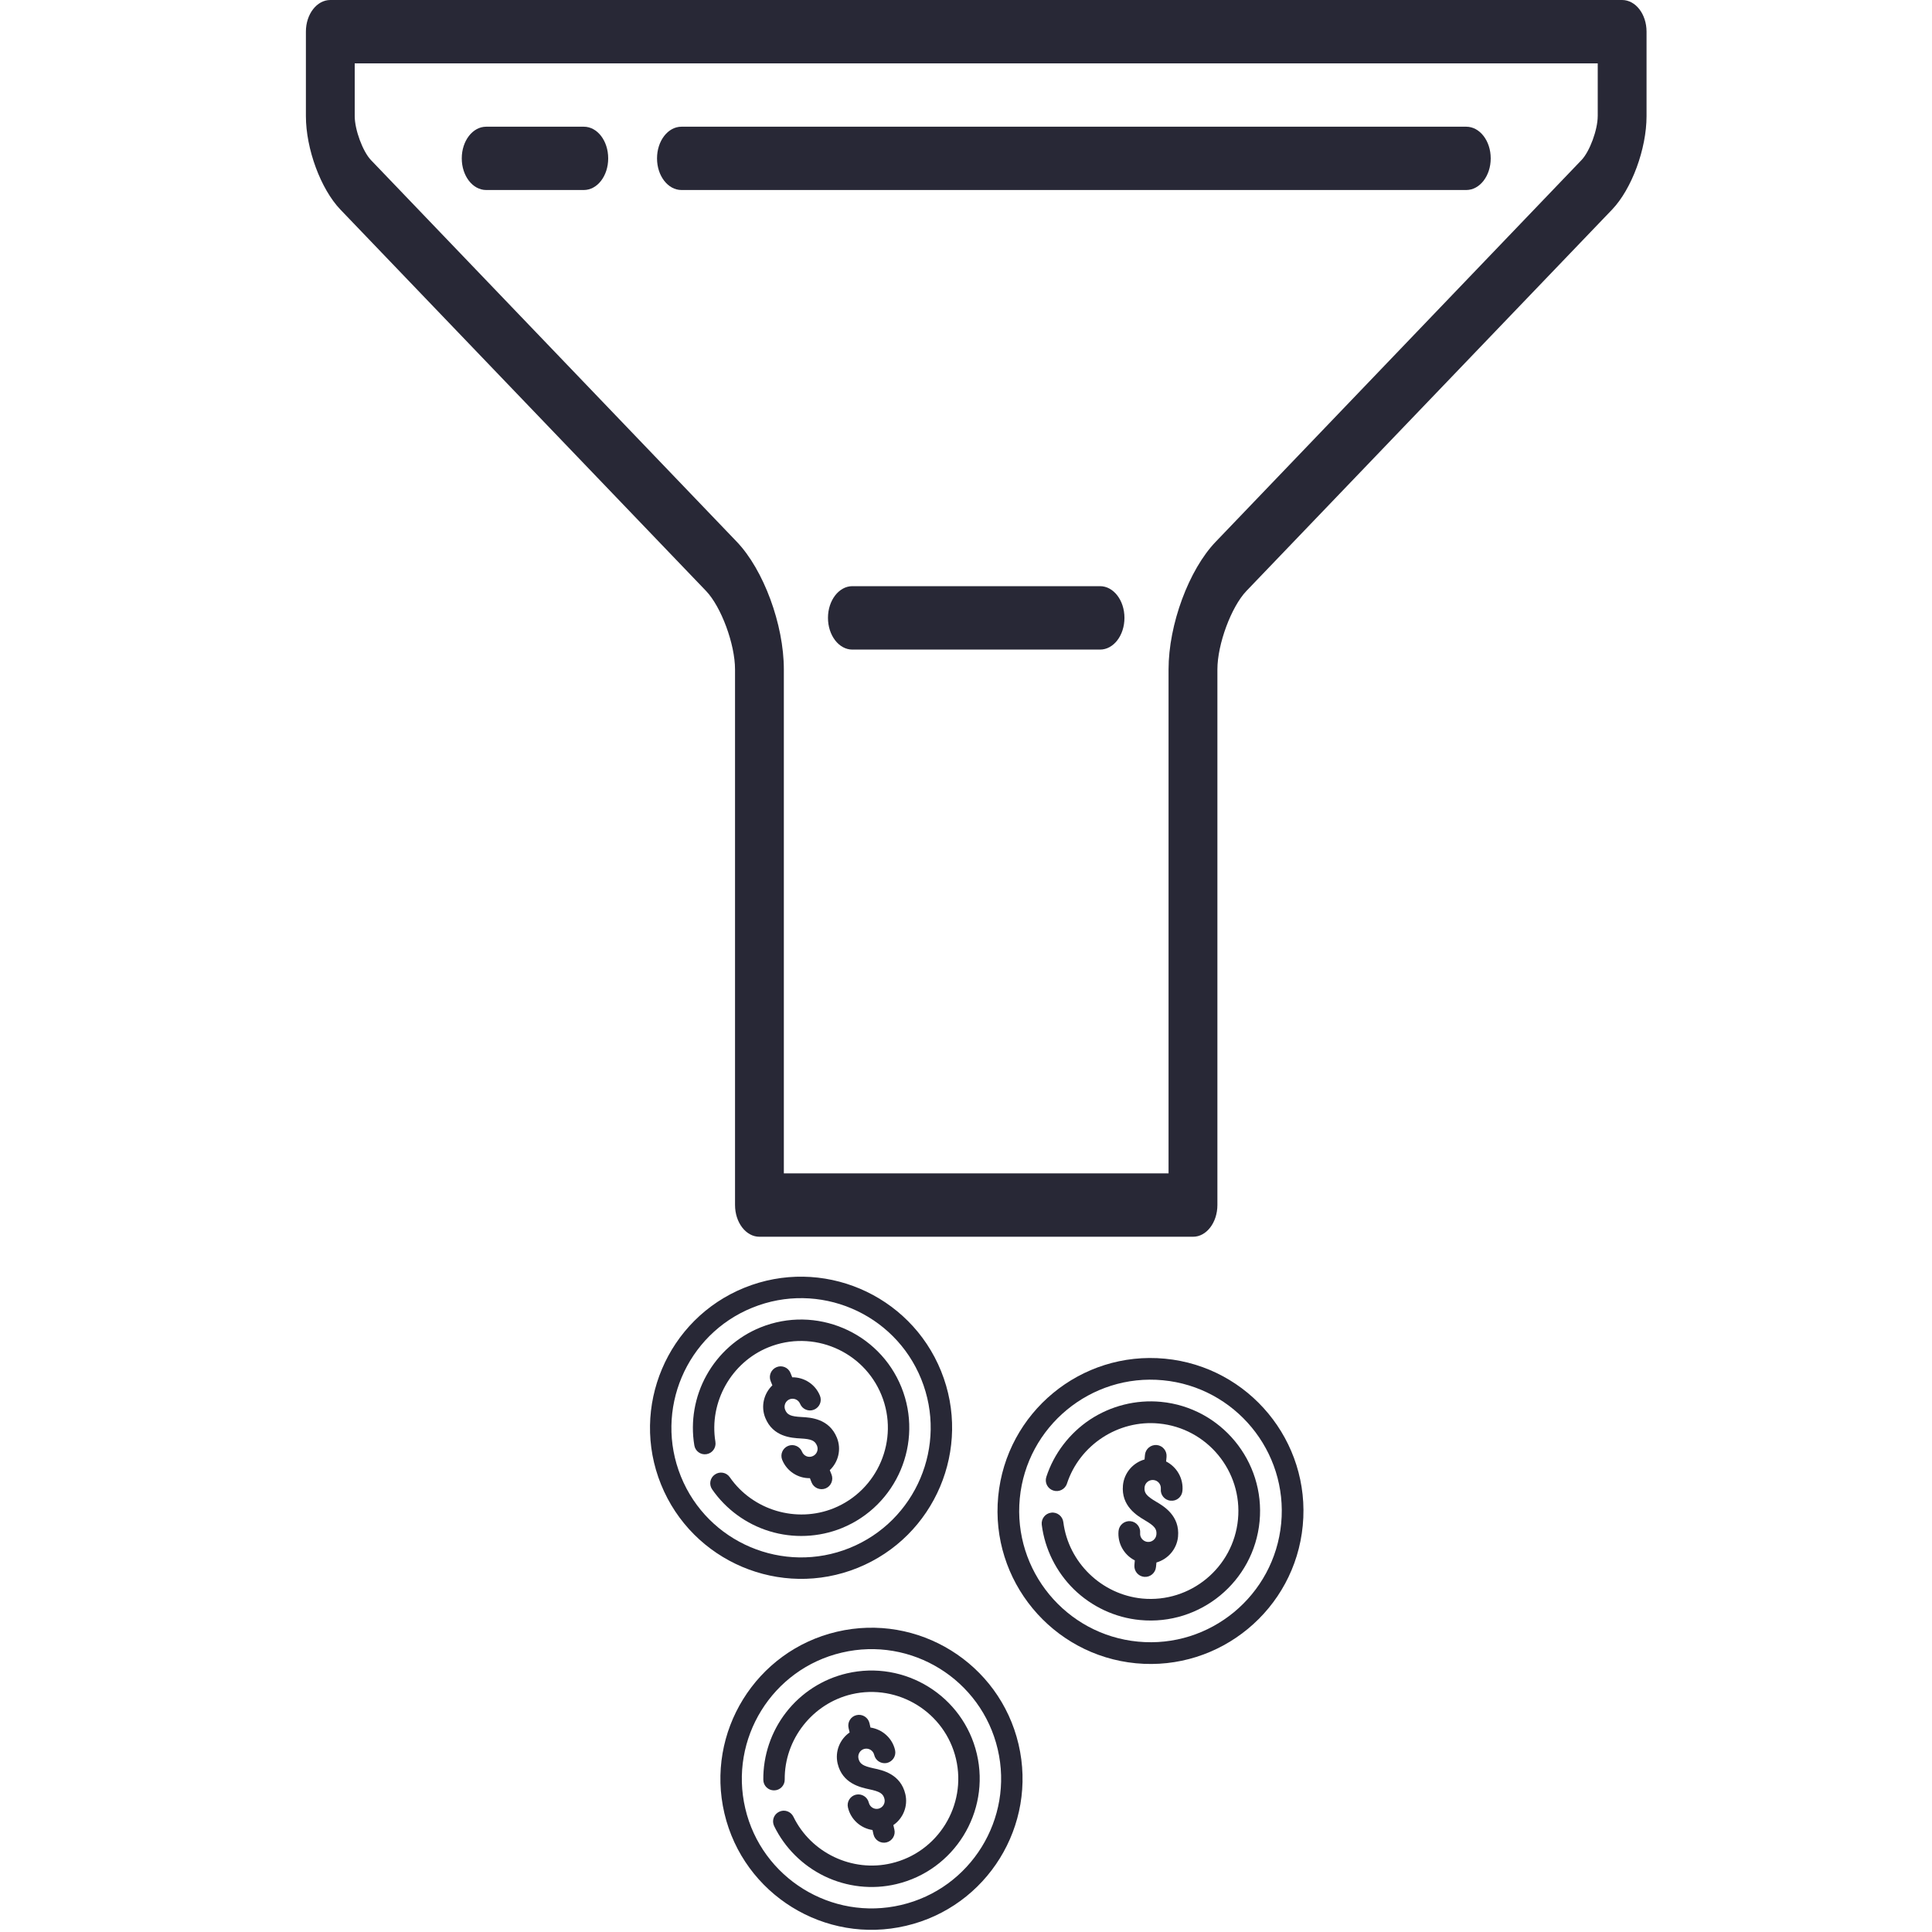 <?xml version="1.0" encoding="utf-8"?>
<!-- Generator: Adobe Illustrator 16.0.0, SVG Export Plug-In . SVG Version: 6.00 Build 0)  -->
<!DOCTYPE svg PUBLIC "-//W3C//DTD SVG 1.1//EN" "http://www.w3.org/Graphics/SVG/1.1/DTD/svg11.dtd">
<svg version="1.1" id="Layer_1" xmlns="http://www.w3.org/2000/svg" xmlns:xlink="http://www.w3.org/1999/xlink" x="0px" y="0px"
	 width="120px" height="120px" viewBox="0 0 120 120" enable-background="new 0 0 120 120" xml:space="preserve">
<g>
	<g>
		<path fill="#282836" d="M50.469,90.448c-0.256,0.108-0.548-0.018-0.65-0.272c-0.137-0.342-0.527-0.508-0.868-0.368
			s-0.504,0.524-0.368,0.865c0.292,0.718,0.991,1.153,1.722,1.139l0.105,0.27c0.137,0.336,0.527,0.502,0.868,0.367
			c0.341-0.139,0.505-0.529,0.368-0.869l-0.107-0.265c0.532-0.503,0.733-1.296,0.444-2.014c-0.484-1.193-1.636-1.256-2.19-1.287
			c-0.675-0.035-0.897-0.13-1.025-0.448c-0.104-0.256,0.018-0.552,0.278-0.655c0.256-0.099,0.547,0.027,0.65,0.283
			c0.137,0.336,0.524,0.502,0.865,0.363c0.341-0.14,0.507-0.524,0.368-0.866c-0.291-0.722-0.989-1.152-1.722-1.144l-0.108-0.269
			c-0.134-0.337-0.524-0.503-0.863-0.363c-0.341,0.14-0.507,0.524-0.37,0.866l0.107,0.265c-0.529,0.506-0.73,1.305-0.439,2.021
			c0.48,1.184,1.633,1.246,2.187,1.278c0.675,0.036,0.896,0.134,1.026,0.453C50.85,90.055,50.726,90.346,50.469,90.448
			L50.469,90.448z M50.469,90.448"/>
		<path fill="#282836" d="M46.237,79.983c-4.798,1.941-7.121,7.425-5.179,12.219c1.939,4.794,7.421,7.121,12.217,5.18
			c4.796-1.942,7.119-7.422,5.177-12.22C56.513,80.364,51.031,78.04,46.237,79.983L46.237,79.983z M52.775,96.147
			c-4.117,1.664-8.82-0.327-10.484-4.443c-1.668-4.121,0.327-8.82,4.444-10.484c4.117-1.668,8.821,0.323,10.484,4.439
			C58.885,89.776,56.892,94.479,52.775,96.147L52.775,96.147z M52.775,96.147"/>
		<path fill="#282836" d="M47.233,82.449c-1.42,0.574-2.61,1.632-3.354,2.978c-0.731,1.317-1,2.865-0.753,4.345
			c0.058,0.363,0.399,0.61,0.762,0.548c0.363-0.06,0.607-0.404,0.547-0.768c-0.403-2.462,0.982-4.933,3.298-5.87
			c2.756-1.112,5.906,0.221,7.021,2.978c1.116,2.754-0.22,5.906-2.975,7.022c-2.316,0.933-5.029,0.125-6.453-1.933
			c-0.208-0.301-0.624-0.376-0.926-0.161c-0.301,0.206-0.377,0.619-0.166,0.92c0.854,1.236,2.121,2.16,3.565,2.6
			c1.466,0.449,3.058,0.382,4.48-0.192c3.435-1.395,5.098-5.318,3.708-8.758C54.596,82.723,50.67,81.059,47.233,82.449
			L47.233,82.449z M47.233,82.449"/>
	</g>
	<g>
		<path fill="#282836" d="M54.564,112.341c-0.269,0.063-0.538-0.107-0.601-0.376c-0.085-0.354-0.444-0.578-0.802-0.494
			c-0.356,0.086-0.578,0.443-0.493,0.798c0.177,0.754,0.801,1.292,1.524,1.396l0.063,0.277c0.085,0.358,0.444,0.578,0.802,0.494
			c0.357-0.086,0.579-0.444,0.494-0.798l-0.063-0.279c0.601-0.412,0.921-1.17,0.744-1.924c-0.293-1.247-1.421-1.488-1.966-1.6
			c-0.662-0.145-0.863-0.273-0.944-0.606c-0.063-0.265,0.103-0.542,0.372-0.605c0.271-0.063,0.541,0.107,0.603,0.373
			c0.083,0.363,0.441,0.583,0.8,0.502c0.359-0.091,0.579-0.444,0.496-0.803c-0.177-0.754-0.8-1.287-1.527-1.395l-0.063-0.278
			c-0.085-0.354-0.444-0.578-0.803-0.493c-0.356,0.081-0.578,0.439-0.493,0.803l0.065,0.273c-0.603,0.417-0.921,1.17-0.747,1.929
			c0.296,1.251,1.424,1.483,1.967,1.601c0.664,0.139,0.865,0.27,0.944,0.601C55,112.004,54.834,112.277,54.564,112.341
			L54.564,112.341z M54.564,112.341"/>
		<path fill="#282836" d="M51.981,101.35c-5.036,1.18-8.17,6.243-6.986,11.282c1.184,5.032,6.244,8.171,11.282,6.982
			c5.036-1.179,8.17-6.238,6.986-11.277C62.08,103.3,57.022,100.166,51.981,101.35L51.981,101.35z M55.97,118.322
			c-4.32,1.015-8.666-1.677-9.679-5.994c-1.018-4.327,1.675-8.674,5.996-9.682c4.323-1.019,8.666,1.672,9.681,5.995
			C62.984,112.965,60.295,117.31,55.97,118.322L55.97,118.322z M55.97,118.322"/>
		<path fill="#282836" d="M52.592,103.938c-1.493,0.35-2.832,1.211-3.771,2.426c-0.924,1.192-1.426,2.681-1.41,4.184
			c0.002,0.367,0.303,0.659,0.67,0.655c0.368,0,0.664-0.306,0.659-0.669c-0.025-2.502,1.726-4.727,4.157-5.301
			c2.892-0.677,5.802,1.126,6.481,4.014c0.679,2.894-1.121,5.808-4.016,6.485c-2.43,0.574-4.991-0.643-6.083-2.894
			c-0.159-0.326-0.556-0.471-0.888-0.305c-0.33,0.161-0.469,0.552-0.307,0.888c0.657,1.351,1.767,2.453,3.125,3.112
			c1.383,0.669,2.964,0.848,4.458,0.494c3.607-0.849,5.852-4.476,5.007-8.085C59.827,105.336,56.201,103.09,52.592,103.938
			L52.592,103.938z M52.592,103.938"/>
	</g>
	<g>
		<path fill="#282836" d="M71.273,95.771c-0.279-0.032-0.482-0.277-0.457-0.551c0.035-0.373-0.238-0.705-0.606-0.736
			c-0.372-0.035-0.7,0.238-0.735,0.605c-0.074,0.78,0.35,1.498,1.01,1.829l-0.025,0.288c-0.036,0.372,0.236,0.699,0.607,0.735
			c0.367,0.035,0.697-0.238,0.733-0.606l0.029-0.286c0.713-0.206,1.265-0.825,1.341-1.605c0.121-1.296-0.886-1.894-1.368-2.175
			c-0.591-0.351-0.743-0.538-0.712-0.884c0.026-0.282,0.275-0.484,0.553-0.458c0.281,0.023,0.482,0.274,0.458,0.553
			c-0.038,0.367,0.235,0.7,0.607,0.73c0.37,0.041,0.7-0.232,0.735-0.605c0.072-0.779-0.352-1.493-1.014-1.83l0.027-0.282
			c0.035-0.376-0.238-0.704-0.605-0.739c-0.37-0.032-0.699,0.237-0.735,0.609L71.09,90.65c-0.713,0.202-1.266,0.825-1.342,1.605
			c-0.121,1.291,0.883,1.888,1.368,2.175c0.59,0.346,0.745,0.534,0.71,0.883C71.8,95.593,71.551,95.799,71.273,95.771L71.273,95.771
			z M71.273,95.771"/>
		<path fill="#282836" d="M72.36,84.391c-5.218-0.498-9.862,3.336-10.36,8.556c-0.498,5.216,3.34,9.861,8.555,10.362
			c5.216,0.499,9.866-3.341,10.362-8.559C81.416,89.533,77.576,84.888,72.36,84.391L72.36,84.391z M70.684,101.965
			c-4.473-0.426-7.77-4.413-7.344-8.894c0.426-4.47,4.418-7.767,8.893-7.34c4.475,0.426,7.771,4.416,7.344,8.888
			C79.147,99.099,75.16,102.395,70.684,101.965L70.684,101.965z M70.684,101.965"/>
		<path fill="#282836" d="M72.105,87.071c-1.545-0.146-3.11,0.247-4.406,1.104c-1.273,0.848-2.238,2.111-2.709,3.556
			c-0.116,0.354,0.076,0.735,0.432,0.848c0.352,0.116,0.734-0.077,0.849-0.431c0.787-2.403,3.187-3.973,5.706-3.731
			c2.996,0.282,5.203,2.956,4.917,5.951c-0.284,2.996-2.957,5.206-5.952,4.92c-2.52-0.247-4.58-2.238-4.897-4.749
			c-0.046-0.369-0.386-0.634-0.755-0.584c-0.367,0.045-0.63,0.382-0.584,0.754c0.191,1.507,0.9,2.928,1.989,3.999
			c1.11,1.086,2.574,1.771,4.116,1.915c3.738,0.359,7.068-2.39,7.424-6.129C78.591,90.758,75.84,87.426,72.105,87.071L72.105,87.071
			z M72.105,87.071"/>
	</g>
	<path fill="#282836" d="M100.752,0H20.516C19.679,0,19,0.879,19,1.964V7.21c0,2.039,0.921,4.529,2.141,5.805l22.715,23.692
		c0.941,0.987,1.798,3.305,1.798,4.87v33.266c0,1.089,0.677,1.974,1.516,1.974h26.934c0.834,0,1.511-0.885,1.511-1.974V41.578
		c0-1.565,0.86-3.883,1.8-4.87l22.716-23.692c1.218-1.276,2.139-3.767,2.139-5.805V1.964C102.269,0.879,101.591,0,100.752,0
		L100.752,0z M99.237,7.21c0,0.852-0.498,2.202-1.01,2.735l-22.712,23.7c-1.673,1.737-2.934,5.148-2.934,7.933v31.301H48.686V41.578
		c0-2.785-1.26-6.195-2.928-7.933l-22.715-23.7c-0.511-0.533-1.011-1.883-1.011-2.735V3.935h77.206V7.21z M99.237,7.21"/>
	<path fill="#282836" d="M42.327,11.802h48.744c0.841,0,1.52-0.878,1.52-1.964c0-1.09-0.679-1.968-1.52-1.968H42.327
		c-0.839,0-1.518,0.878-1.518,1.968C40.809,10.924,41.488,11.802,42.327,11.802L42.327,11.802z M42.327,11.802"/>
	<path fill="#282836" d="M30.197,11.802h6.065c0.841,0,1.514-0.878,1.514-1.964c0-1.09-0.673-1.968-1.514-1.968h-6.065
		c-0.839,0-1.516,0.878-1.516,1.968C28.682,10.924,29.358,11.802,30.197,11.802L30.197,11.802z M30.197,11.802"/>
	<path fill="#282836" d="M68.326,36.408H52.941c-0.834,0-1.514,0.884-1.514,1.968c0,1.09,0.679,1.971,1.514,1.971h15.385
		c0.84,0,1.516-0.881,1.516-1.971C69.842,37.292,69.166,36.408,68.326,36.408L68.326,36.408z M68.326,36.408"/>
</g>
</svg>
